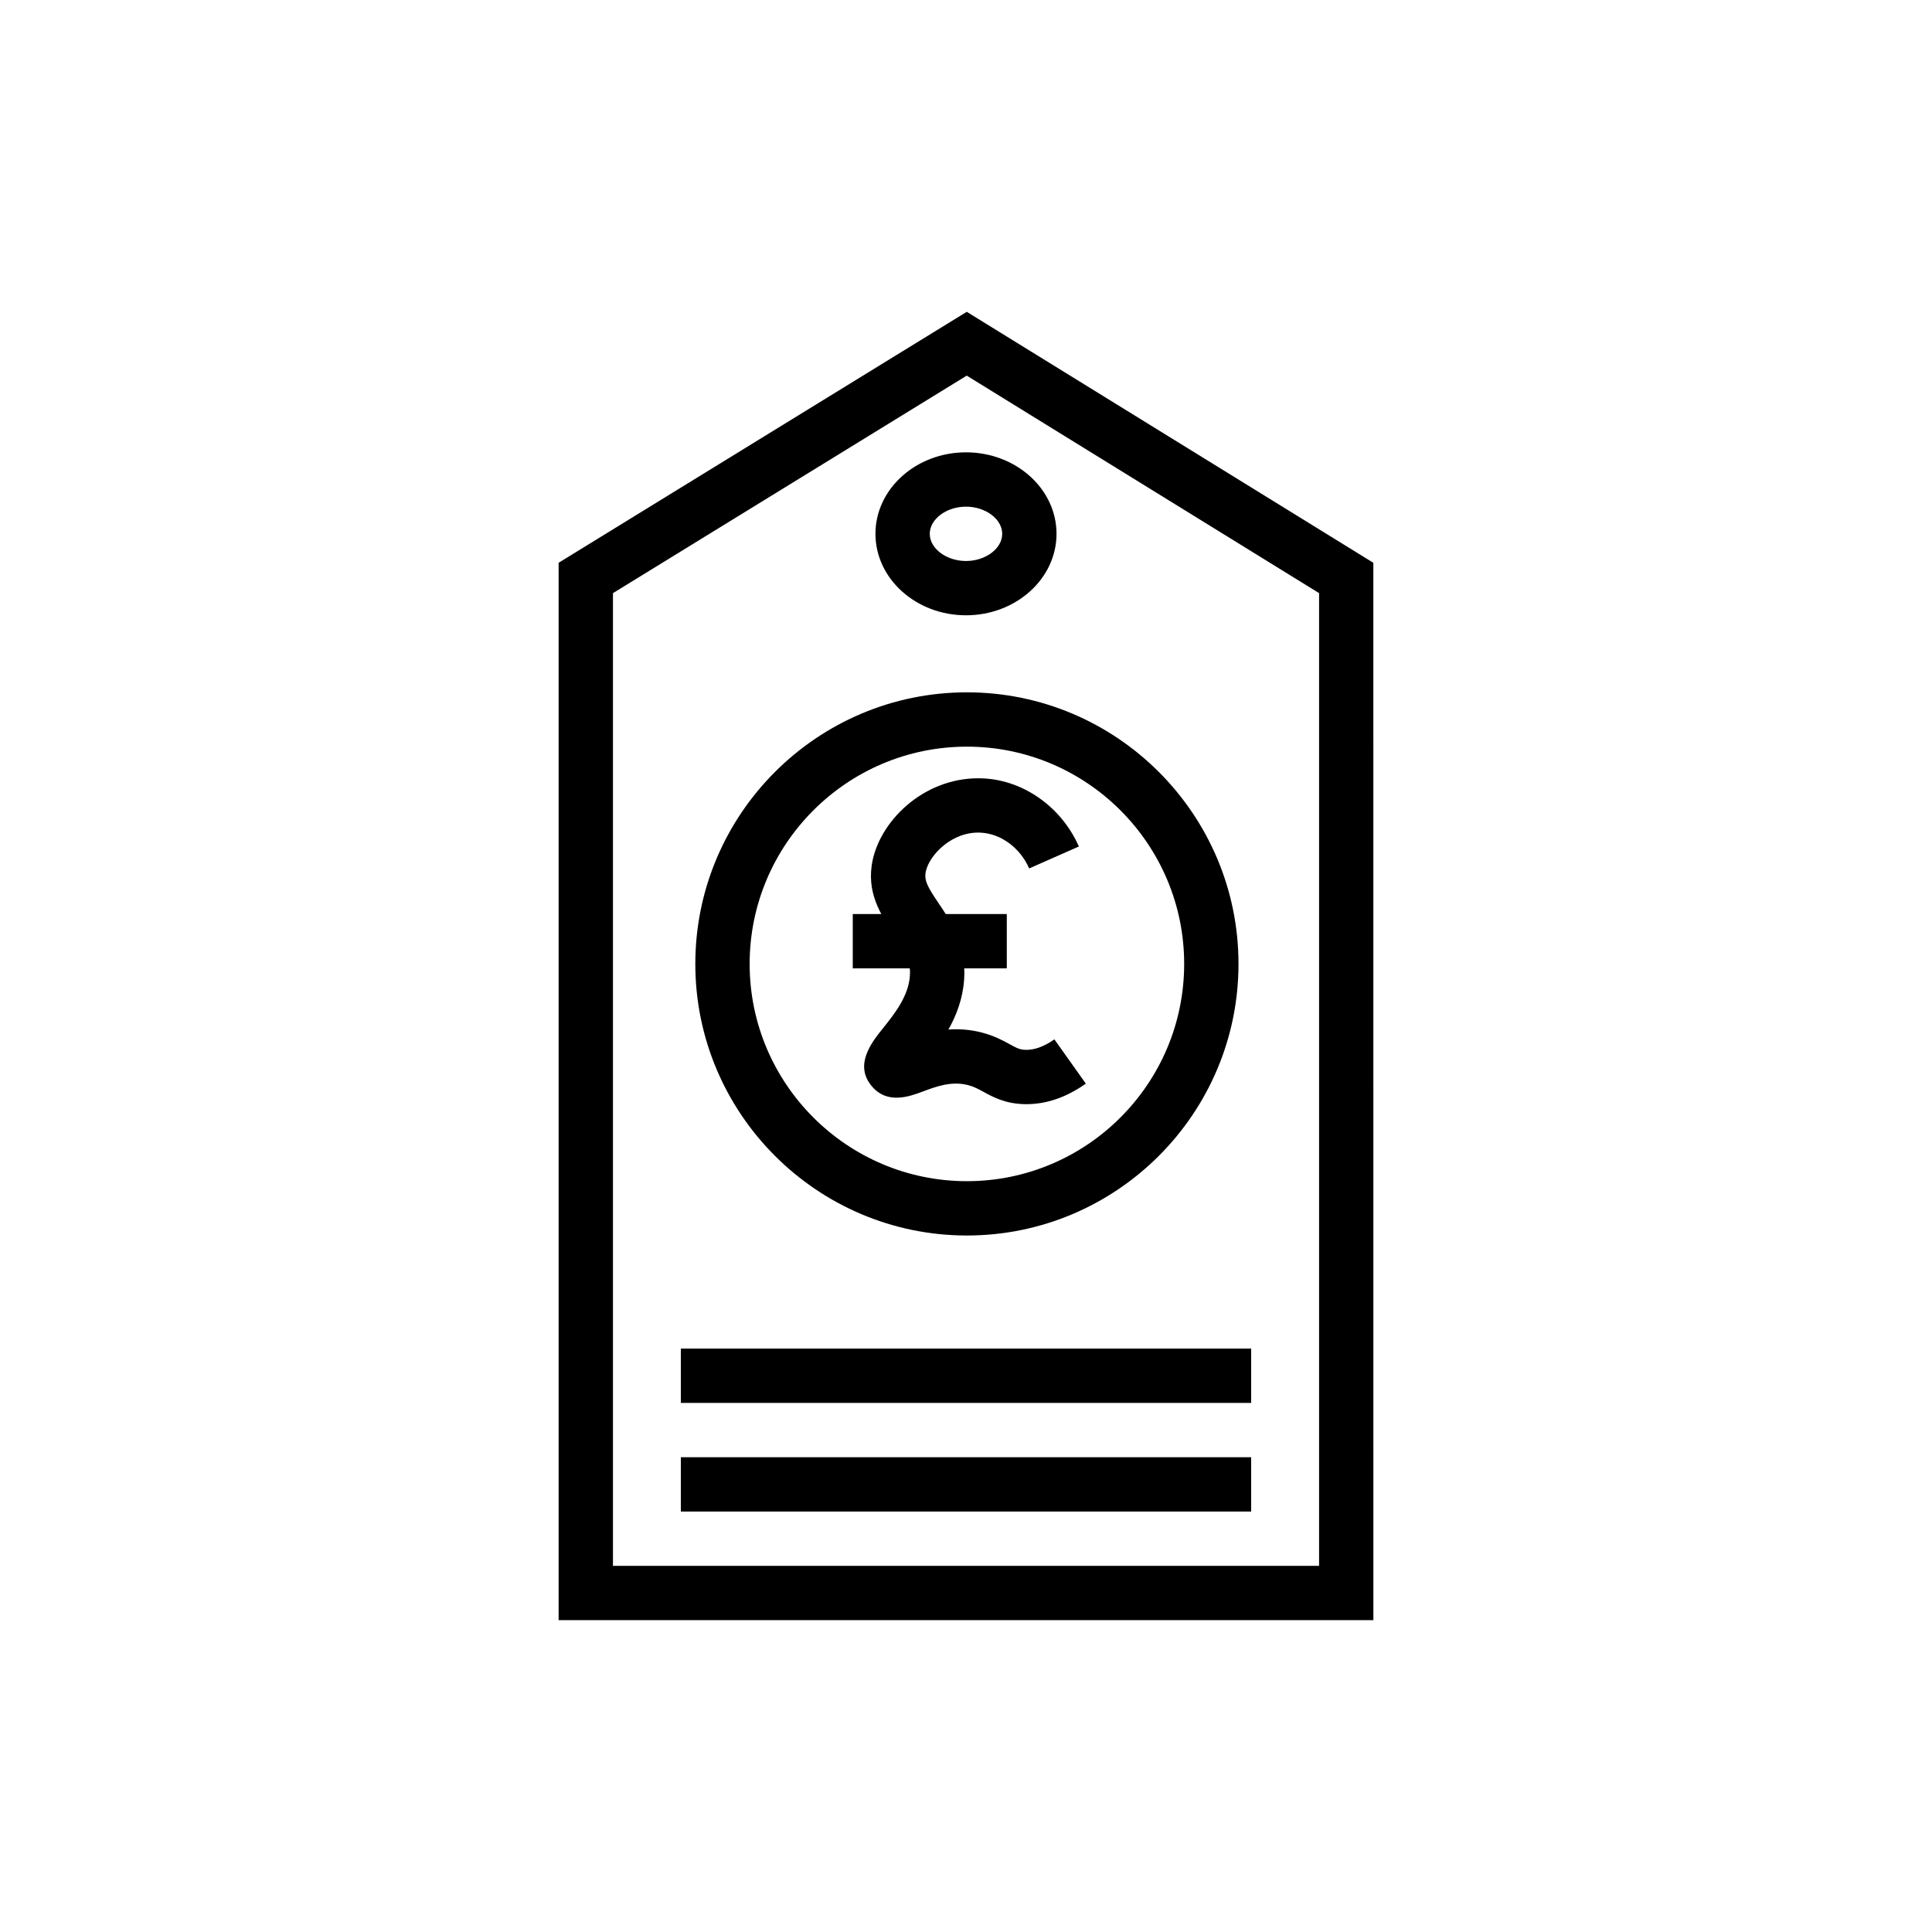 <?xml version="1.0" encoding="UTF-8"?>
<!-- Uploaded to: SVG Repo, www.svgrepo.com, Generator: SVG Repo Mixer Tools -->
<svg fill="#000000" width="800px" height="800px" version="1.1" viewBox="144 144 512 512" xmlns="http://www.w3.org/2000/svg">
 <g>
  <path d="m507.96 573.36h-215.92v-280.22l108.16-66.504 107.75 66.512zm-201.52-14.395h187.13v-257.78l-93.375-57.641-93.754 57.645z"/>
  <path d="m400 307.06c-13.227 0-23.996-9.684-23.996-21.594 0-11.906 10.77-21.594 23.996-21.594s23.988 9.684 23.988 21.594c0 11.906-10.762 21.594-23.988 21.594zm0-28.789c-5.199 0-9.602 3.297-9.602 7.199s4.398 7.199 9.602 7.199c5.199 0 9.594-3.297 9.594-7.199s-4.394-7.199-9.594-7.199z"/>
  <path d="m324.43 530.18h151.14v14.395h-151.14z"/>
  <path d="m324.43 501.39h151.14v14.395h-151.14z"/>
  <path d="m400.24 471.42c-39.684 0-71.973-32.285-71.973-71.973s32.289-71.973 71.973-71.973c39.684 0 71.973 32.285 71.973 71.973s-32.289 71.973-71.973 71.973zm0-129.55c-31.75 0-57.578 25.832-57.578 57.578 0 31.75 25.832 57.578 57.578 57.578 31.75 0 57.578-25.832 57.578-57.578 0-31.75-25.832-57.578-57.578-57.578z"/>
  <path d="m416.04 436.62c-0.227 0-0.449-0.004-0.684-0.012-5.019-0.148-8.168-1.867-10.699-3.246-1.426-0.781-2.559-1.398-4.141-1.805-4.379-1.121-8.391 0.375-11.926 1.695-3.508 1.312-9.375 3.5-13.5-1.332-4.891-5.691-0.027-11.766 2.883-15.395 3.023-3.769 6.781-8.461 7.156-13.918 0.289-4.137-1.469-6.969-4.363-11.242-3.273-4.848-7.359-10.875-5.488-19.484 2.398-11.023 14.375-22.371 29.438-21.59 10.719 0.578 20.609 7.66 25.199 18.035l-13.172 5.82c-2.41-5.469-7.441-9.191-12.805-9.48-7.512-0.426-13.621 5.809-14.586 10.273-0.512 2.363 0.508 4.168 3.34 8.355 3.148 4.644 7.449 11.008 6.812 20.301-0.359 5.129-2.066 9.527-4.16 13.242 2.699-0.188 5.652-0.023 8.773 0.781 3.324 0.855 5.617 2.106 7.457 3.109 2.012 1.102 2.719 1.449 4.219 1.492 2.242 0.086 4.934-0.859 7.625-2.777l8.336 11.73c-5.098 3.613-10.383 5.445-15.715 5.445z"/>
  <path d="m369.99 386.23h40.82v14.395h-40.82z"/>
 </g>
</svg>
